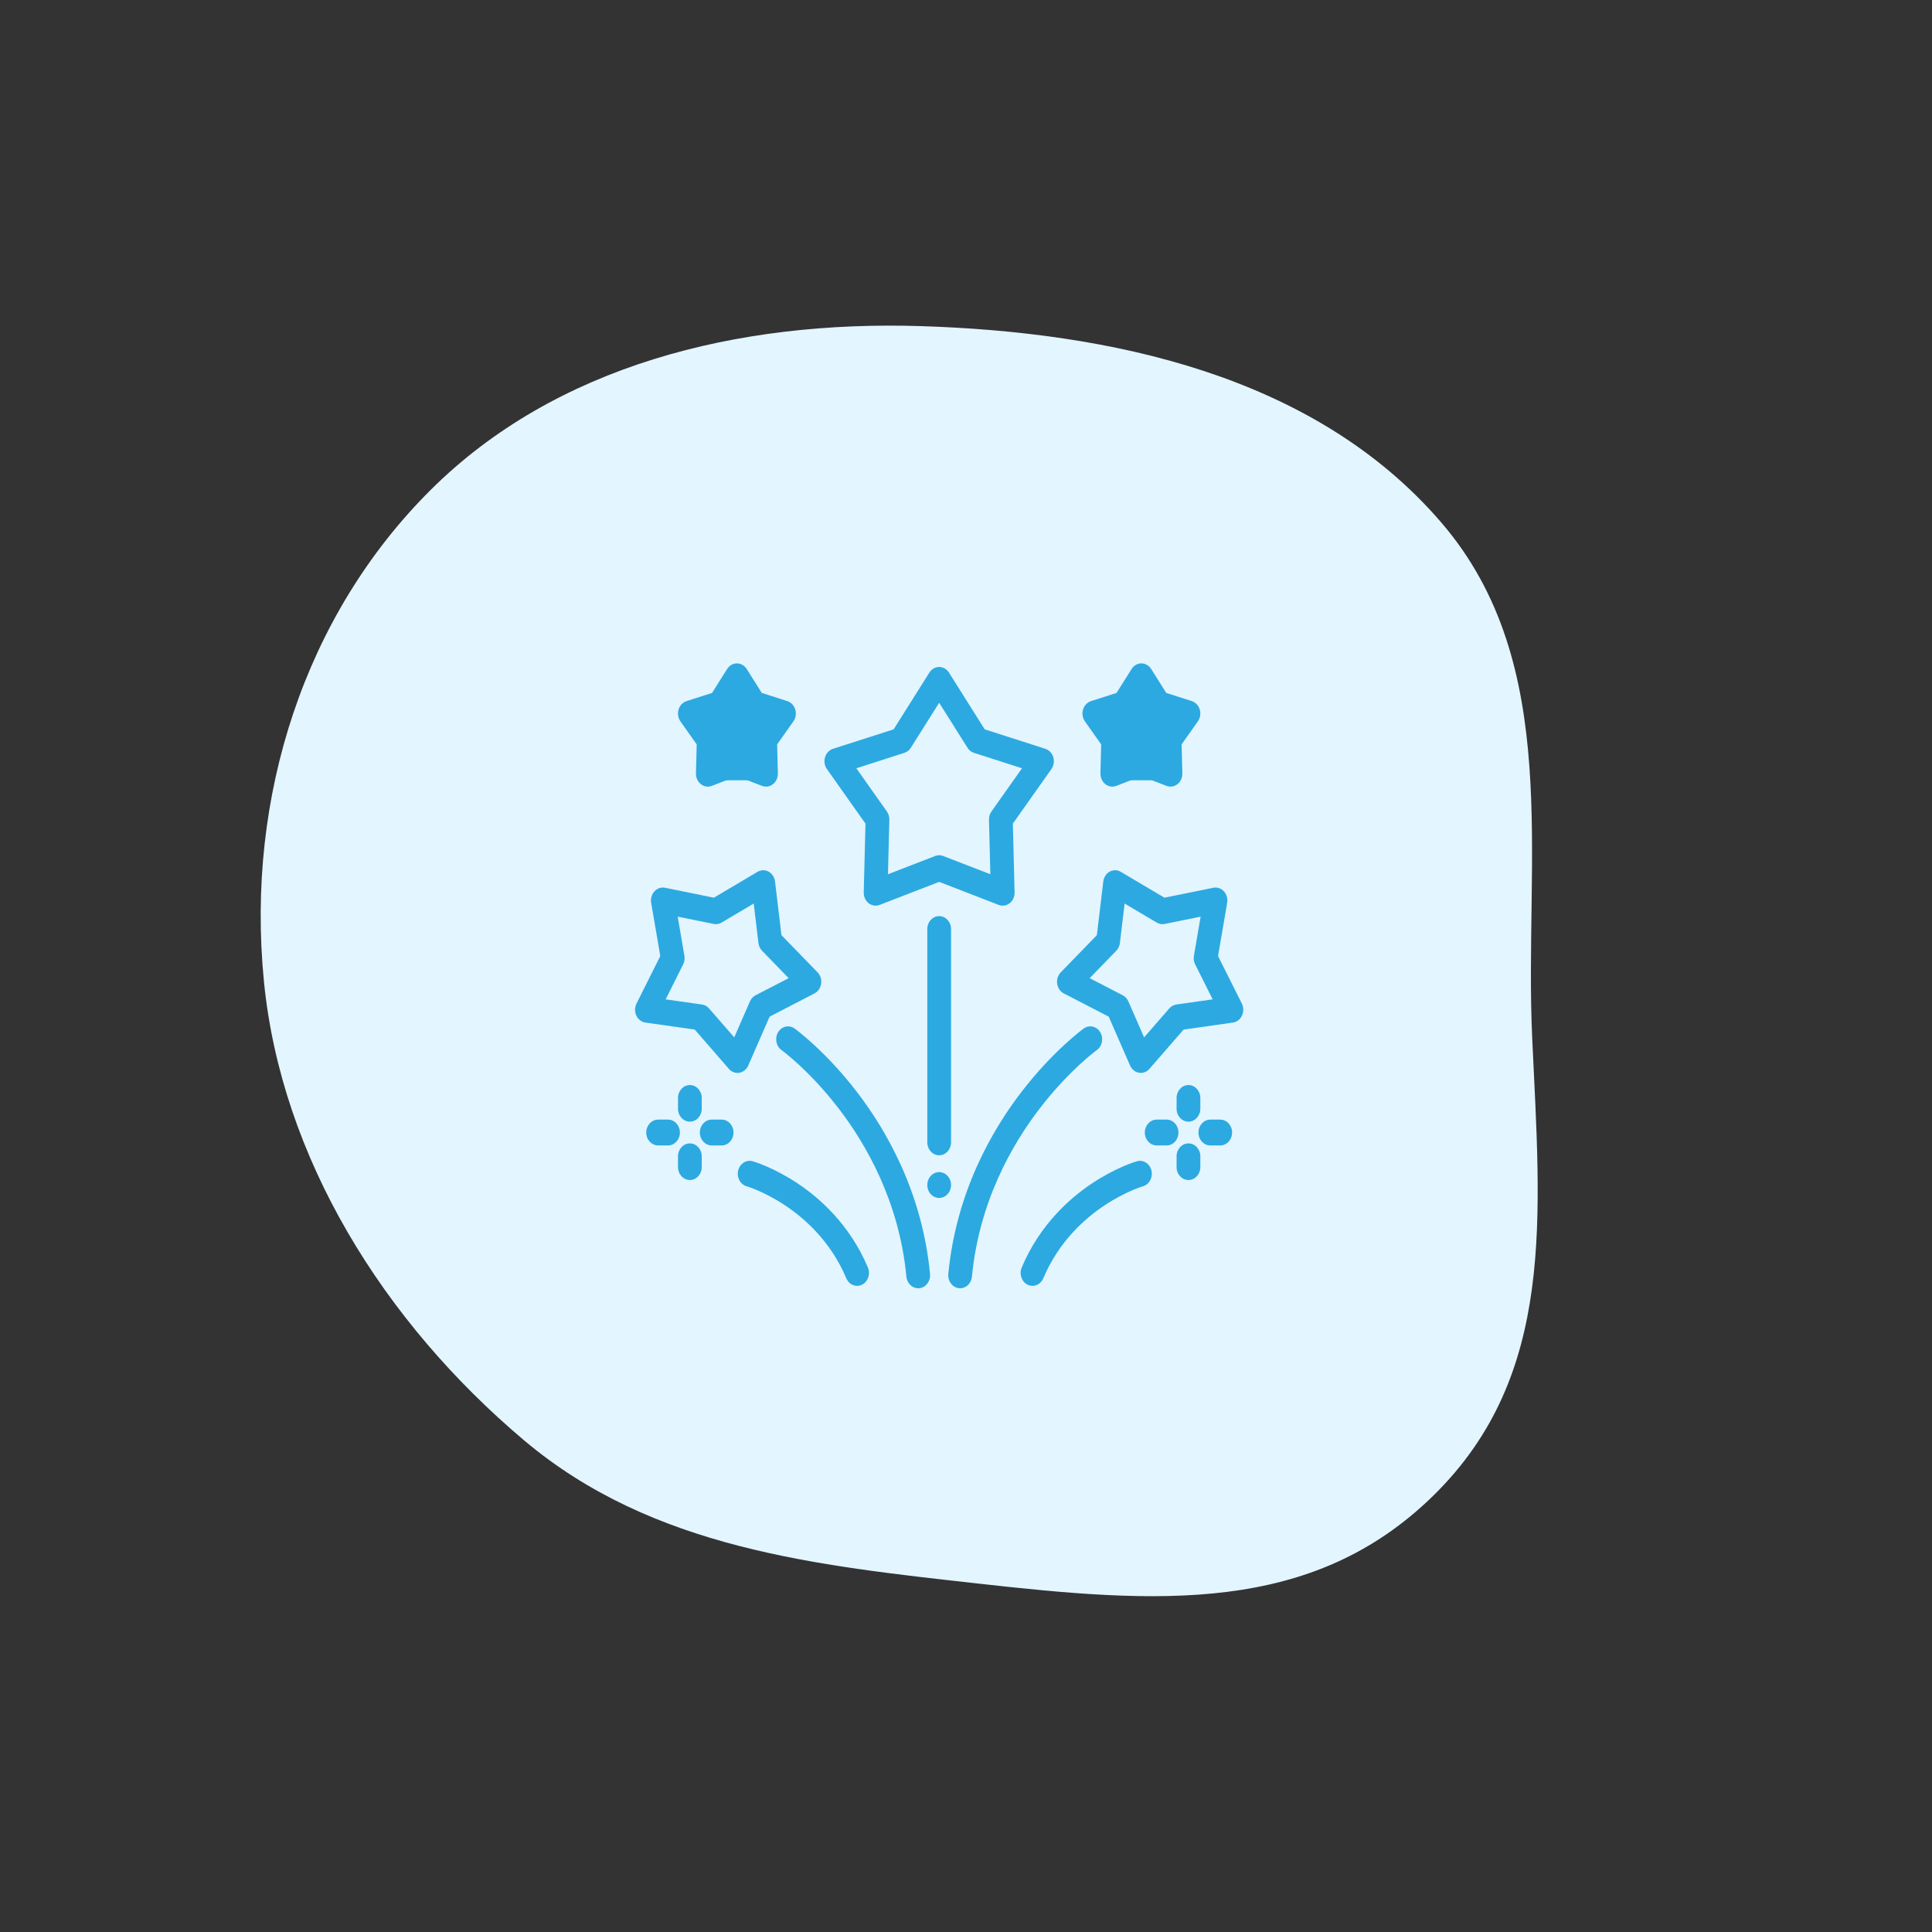 <?xml version="1.0" encoding="UTF-8"?> <svg xmlns="http://www.w3.org/2000/svg" width="216" height="216" viewBox="0 0 216 216" fill="none"><rect x="0" y="0" width="216" height="216" fill="#333333" stroke="none"/> <path fill-rule="evenodd" clip-rule="evenodd" d="M161.167 58.452C174.765 74.307 170.379 96.019 171.301 116.028C172.225 136.088 173.968 153.705 160.311 167.15C146.68 180.57 129.364 179.284 109.329 177.041C91.302 175.022 72.963 173.154 58.59 161.03C42.868 147.768 31.447 129.43 29.506 109.707C27.467 88.995 34.123 68.74 48.132 54.79C62.117 40.864 82.419 35.794 103.063 36.463C123.997 37.141 146.931 41.853 161.167 58.452Z" fill="#E3F5FF"></path> <g clip-path="url(#clip0)"> <path d="M112.104 101.255C111.955 101.255 111.804 101.228 111.659 101.172L105 98.594L98.34 101.172C97.927 101.331 97.469 101.259 97.114 100.979C96.76 100.699 96.555 100.246 96.567 99.77L96.762 92.081L92.451 85.984C92.184 85.607 92.105 85.11 92.241 84.657C92.376 84.203 92.708 83.852 93.129 83.717L99.908 81.542L103.904 75.197C104.152 74.804 104.562 74.569 105 74.569C105.438 74.569 105.847 74.804 106.095 75.197L110.091 81.542L116.871 83.717C117.291 83.852 117.623 84.203 117.759 84.657C117.894 85.11 117.815 85.607 117.548 85.984L113.238 92.081L113.432 99.77C113.444 100.246 113.239 100.699 112.885 100.979C112.655 101.161 112.381 101.255 112.104 101.255V101.255ZM95.739 85.894L99.155 90.726C99.341 90.989 99.438 91.314 99.43 91.647L99.276 97.741L104.555 95.699C104.842 95.587 105.157 95.587 105.445 95.699L110.723 97.741L110.57 91.647C110.561 91.314 110.658 90.989 110.845 90.726L114.261 85.894L108.887 84.169C108.594 84.076 108.34 83.875 108.167 83.6L105 78.571L101.832 83.6C101.66 83.875 101.405 84.076 101.112 84.169L95.739 85.894Z" fill="#2CA9E1"></path> <path d="M124.359 87.947C124.082 87.947 123.808 87.852 123.578 87.67C123.224 87.39 123.019 86.938 123.031 86.462L123.113 83.222L121.297 80.653C121.03 80.276 120.951 79.779 121.086 79.325C121.222 78.872 121.554 78.521 121.974 78.386L124.83 77.47L126.514 74.796C126.762 74.403 127.172 74.168 127.61 74.168C128.048 74.168 128.457 74.403 128.705 74.796L130.389 77.47L133.245 78.386C133.665 78.521 133.997 78.872 134.133 79.325C134.268 79.779 134.19 80.276 133.922 80.653L132.106 83.222L132.188 86.462C132.201 86.938 131.996 87.39 131.641 87.67C131.287 87.95 130.828 88.022 130.416 87.863L127.61 86.777L124.804 87.863C124.659 87.919 124.508 87.947 124.359 87.947V87.947ZM127.61 83.798C127.76 83.798 127.911 83.826 128.054 83.882L129.479 84.433L129.438 82.787C129.429 82.455 129.527 82.13 129.713 81.867L130.635 80.562L129.184 80.097C128.892 80.003 128.637 79.802 128.464 79.528L127.609 78.17L126.754 79.528C126.581 79.802 126.327 80.002 126.034 80.097L124.584 80.562L125.506 81.867C125.692 82.13 125.789 82.455 125.78 82.787L125.739 84.433L127.164 83.882C127.309 83.826 127.459 83.798 127.61 83.798V83.798Z" fill="#2CA9E1"></path> <path d="M85.64 87.947C85.49 87.947 85.34 87.919 85.195 87.863L82.389 86.777L79.583 87.863C79.17 88.023 78.712 87.95 78.357 87.67C78.003 87.39 77.799 86.938 77.81 86.462L77.892 83.222L76.076 80.653C75.809 80.276 75.731 79.779 75.866 79.325C76.001 78.871 76.333 78.52 76.754 78.385L79.61 77.469L81.293 74.796C81.541 74.403 81.951 74.168 82.389 74.168C82.827 74.168 83.237 74.403 83.484 74.796L85.168 77.469L88.024 78.386C88.444 78.52 88.776 78.872 88.912 79.325C89.047 79.779 88.968 80.276 88.702 80.653L86.885 83.222L86.967 86.461C86.979 86.938 86.775 87.39 86.42 87.67C86.191 87.852 85.917 87.947 85.64 87.947ZM82.389 83.798C82.539 83.798 82.69 83.826 82.834 83.882L84.259 84.433L84.218 82.787C84.209 82.455 84.306 82.13 84.492 81.867L85.415 80.562L83.964 80.097C83.671 80.003 83.417 79.802 83.244 79.528L82.389 78.17L81.534 79.528C81.361 79.802 81.107 80.002 80.814 80.097L79.363 80.562L80.286 81.867C80.472 82.13 80.569 82.455 80.561 82.787L80.519 84.433L81.944 83.882C82.088 83.826 82.238 83.798 82.389 83.798Z" fill="#2CA9E1"></path> <path d="M105 133.933C104.914 133.933 104.826 133.923 104.741 133.904C104.656 133.886 104.573 133.858 104.493 133.822C104.412 133.785 104.334 133.74 104.263 133.688C104.19 133.636 104.122 133.576 104.061 133.509C104 133.443 103.944 133.369 103.897 133.29C103.848 133.212 103.807 133.128 103.774 133.04C103.741 132.953 103.714 132.862 103.698 132.769C103.681 132.677 103.672 132.581 103.672 132.487C103.672 132.394 103.681 132.298 103.698 132.206C103.714 132.113 103.741 132.022 103.774 131.934C103.807 131.847 103.848 131.763 103.897 131.685C103.944 131.606 104 131.532 104.061 131.466C104.122 131.399 104.19 131.339 104.263 131.287C104.334 131.234 104.412 131.189 104.493 131.153C104.573 131.117 104.656 131.09 104.741 131.071C104.912 131.034 105.088 131.034 105.259 131.071C105.344 131.09 105.427 131.117 105.507 131.153C105.588 131.189 105.665 131.234 105.737 131.287C105.81 131.339 105.878 131.399 105.939 131.466C106 131.532 106.056 131.606 106.103 131.685C106.151 131.763 106.193 131.847 106.226 131.934C106.259 132.022 106.286 132.113 106.301 132.206C106.319 132.298 106.328 132.394 106.328 132.487C106.328 132.581 106.319 132.677 106.301 132.769C106.284 132.862 106.259 132.953 106.226 133.04C106.193 133.128 106.151 133.212 106.103 133.29C106.056 133.369 106 133.443 105.939 133.509C105.878 133.576 105.81 133.636 105.737 133.688C105.665 133.74 105.588 133.785 105.507 133.822C105.427 133.858 105.344 133.886 105.259 133.904C105.174 133.923 105.086 133.933 105 133.933Z" fill="#2CA9E1"></path> <path d="M105 129.163C104.266 129.163 103.672 128.516 103.672 127.717V103.869C103.672 103.071 104.266 102.424 105 102.424C105.734 102.424 106.328 103.071 106.328 103.869V127.717C106.328 128.515 105.734 129.163 105 129.163Z" fill="#2CA9E1"></path> <path d="M127.544 119.952C127.474 119.952 127.405 119.946 127.336 119.934C126.903 119.859 126.532 119.558 126.344 119.127L123.957 113.662L118.936 111.065C118.54 110.86 118.263 110.457 118.194 109.986C118.126 109.515 118.275 109.037 118.593 108.71L122.631 104.551L123.349 98.552C123.406 98.079 123.673 97.667 124.063 97.451C124.454 97.234 124.917 97.241 125.302 97.469L130.184 100.363L135.649 99.253C136.08 99.165 136.522 99.314 136.832 99.651C137.142 99.988 137.279 100.47 137.199 100.939L136.178 106.886L138.838 112.199C139.047 112.618 139.054 113.122 138.854 113.547C138.656 113.971 138.277 114.262 137.843 114.324L132.33 115.106L128.508 119.5C128.255 119.791 127.906 119.952 127.544 119.952V119.952ZM121.826 109.36L125.524 111.273C125.8 111.415 126.022 111.657 126.154 111.957L127.911 115.981L130.725 112.746C130.935 112.504 131.215 112.349 131.518 112.306L135.578 111.73L133.62 107.817C133.474 107.526 133.425 107.188 133.481 106.861L134.232 102.481L130.207 103.299C129.907 103.36 129.597 103.306 129.329 103.147L125.733 101.017L125.204 105.434C125.165 105.764 125.022 106.069 124.8 106.297L121.826 109.36Z" fill="#2CA9E1"></path> <path d="M107.346 144.03C107.3 144.03 107.254 144.028 107.207 144.022C106.478 143.94 105.948 143.23 106.023 142.436C106.893 133.272 110.948 126.31 114.196 122.084C117.704 117.518 121.021 115.092 121.16 114.991C121.77 114.549 122.595 114.729 123.002 115.394C123.408 116.058 123.242 116.955 122.632 117.398C122.506 117.489 119.498 119.69 116.233 123.938C113.223 127.855 109.466 134.296 108.665 142.734C108.594 143.477 108.018 144.03 107.346 144.03V144.03Z" fill="#2CA9E1"></path> <path d="M82.456 119.952C82.094 119.952 81.744 119.791 81.491 119.5L77.67 115.106L72.156 114.324C71.722 114.262 71.343 113.972 71.145 113.547C70.946 113.122 70.952 112.618 71.162 112.199L73.821 106.886L72.801 100.938C72.72 100.47 72.857 99.988 73.167 99.651C73.477 99.314 73.919 99.165 74.35 99.252L79.815 100.363L84.697 97.469C85.082 97.241 85.546 97.234 85.936 97.45C86.326 97.667 86.593 98.079 86.65 98.551L87.368 104.551L91.406 108.71C91.725 109.038 91.873 109.515 91.805 109.986C91.736 110.457 91.459 110.86 91.064 111.065L86.042 113.663L83.656 119.127C83.467 119.557 83.096 119.859 82.664 119.934C82.594 119.946 82.525 119.952 82.456 119.952V119.952ZM74.421 111.73L78.481 112.306C78.784 112.348 79.064 112.504 79.274 112.745L82.088 115.981L83.846 111.957C83.977 111.657 84.199 111.415 84.475 111.272L88.173 109.36L85.2 106.297C84.978 106.069 84.835 105.764 84.795 105.434L84.266 101.016L80.671 103.148C80.403 103.306 80.092 103.36 79.792 103.299L75.767 102.481L76.518 106.861C76.575 107.188 76.526 107.526 76.379 107.817L74.421 111.73Z" fill="#2CA9E1"></path> <path d="M102.656 144.03C101.984 144.03 101.407 143.477 101.337 142.733C100.535 134.296 96.779 127.856 93.769 123.938C90.506 119.692 87.496 117.489 87.37 117.398C86.759 116.955 86.594 116.058 87 115.394C87.407 114.729 88.231 114.549 88.842 114.992C88.981 115.093 92.3 117.521 95.806 122.084C99.054 126.31 103.109 133.272 103.979 142.436C104.054 143.23 103.524 143.94 102.794 144.022C102.748 144.028 102.702 144.03 102.656 144.03Z" fill="#2CA9E1"></path> <path d="M115.433 143.76C115.248 143.76 115.06 143.718 114.88 143.628C114.213 143.295 113.921 142.438 114.227 141.712C116.254 136.901 119.634 133.932 122.112 132.289C124.737 130.547 126.871 129.901 127.105 129.832C127.814 129.627 128.542 130.085 128.731 130.856C128.919 131.628 128.498 132.42 127.789 132.625C127.77 132.631 125.84 133.201 123.494 134.757C121.332 136.191 118.389 138.77 116.641 142.917C116.418 143.447 115.936 143.76 115.433 143.76V143.76Z" fill="#2CA9E1"></path> <path d="M95.827 143.76C95.324 143.76 94.842 143.447 94.619 142.917C92.871 138.77 89.928 136.191 87.766 134.757C85.421 133.201 83.49 132.631 83.47 132.625C82.762 132.419 82.34 131.628 82.53 130.856C82.719 130.085 83.446 129.627 84.155 129.832C84.39 129.901 86.524 130.548 89.149 132.289C91.626 133.932 95.006 136.901 97.033 141.712C97.339 142.438 97.047 143.295 96.38 143.628C96.2 143.718 96.012 143.76 95.827 143.76Z" fill="#2CA9E1"></path> <path d="M132.871 125.402C132.138 125.402 131.543 124.755 131.543 123.957V122.754C131.543 121.956 132.138 121.309 132.871 121.309C133.605 121.309 134.199 121.956 134.199 122.754V123.957C134.199 124.755 133.605 125.402 132.871 125.402V125.402Z" fill="#2CA9E1"></path> <path d="M132.871 131.928C132.138 131.928 131.543 131.281 131.543 130.483V129.279C131.543 128.482 132.138 127.834 132.871 127.834C133.605 127.834 134.199 128.482 134.199 129.279V130.483C134.199 131.281 133.605 131.928 132.871 131.928Z" fill="#2CA9E1"></path> <path d="M136.422 128.063H135.316C134.583 128.063 133.988 127.416 133.988 126.618C133.988 125.82 134.583 125.173 135.316 125.173H136.422C137.156 125.173 137.75 125.82 137.75 126.618C137.75 127.416 137.156 128.063 136.422 128.063V128.063Z" fill="#2CA9E1"></path> <path d="M130.426 128.063H129.32C128.587 128.063 127.992 127.416 127.992 126.618C127.992 125.82 128.587 125.173 129.32 125.173H130.426C131.159 125.173 131.754 125.82 131.754 126.618C131.754 127.416 131.159 128.063 130.426 128.063V128.063Z" fill="#2CA9E1"></path> <path d="M77.129 125.402C76.395 125.402 75.801 124.755 75.801 123.957V122.754C75.801 121.956 76.395 121.309 77.129 121.309C77.862 121.309 78.457 121.956 78.457 122.754V123.957C78.457 124.755 77.862 125.402 77.129 125.402V125.402Z" fill="#2CA9E1"></path> <path d="M77.129 131.928C76.395 131.928 75.801 131.281 75.801 130.483V129.279C75.801 128.482 76.395 127.834 77.129 127.834C77.862 127.834 78.457 128.482 78.457 129.279V130.483C78.457 131.281 77.862 131.928 77.129 131.928Z" fill="#2CA9E1"></path> <path d="M80.68 128.063H79.574C78.841 128.063 78.246 127.416 78.246 126.618C78.246 125.82 78.841 125.173 79.574 125.173H80.68C81.413 125.173 82.008 125.82 82.008 126.618C82.008 127.416 81.413 128.063 80.68 128.063Z" fill="#2CA9E1"></path> <path d="M74.684 128.063H73.578C72.845 128.063 72.25 127.416 72.25 126.618C72.25 125.82 72.845 125.173 73.578 125.173H74.684C75.418 125.173 76.012 125.82 76.012 126.618C76.012 127.416 75.418 128.063 74.684 128.063Z" fill="#2CA9E1"></path> <path d="M87 79.98L83 76.353L79 79.98L80.6 87.235L83 87.235L85.8 87.235L86.2 83.607L87 79.98Z" fill="#2CA9E1"></path> <path d="M131 79.98L127 76.353L123 79.98L124.6 87.235L127 87.235L129.8 87.235L130.2 83.607L131 79.98Z" fill="#2CA9E1"></path> </g> <defs> <clipPath id="clip0"> <rect width="68" height="74" fill="white" transform="translate(71 72)"></rect> </clipPath> </defs> </svg> 